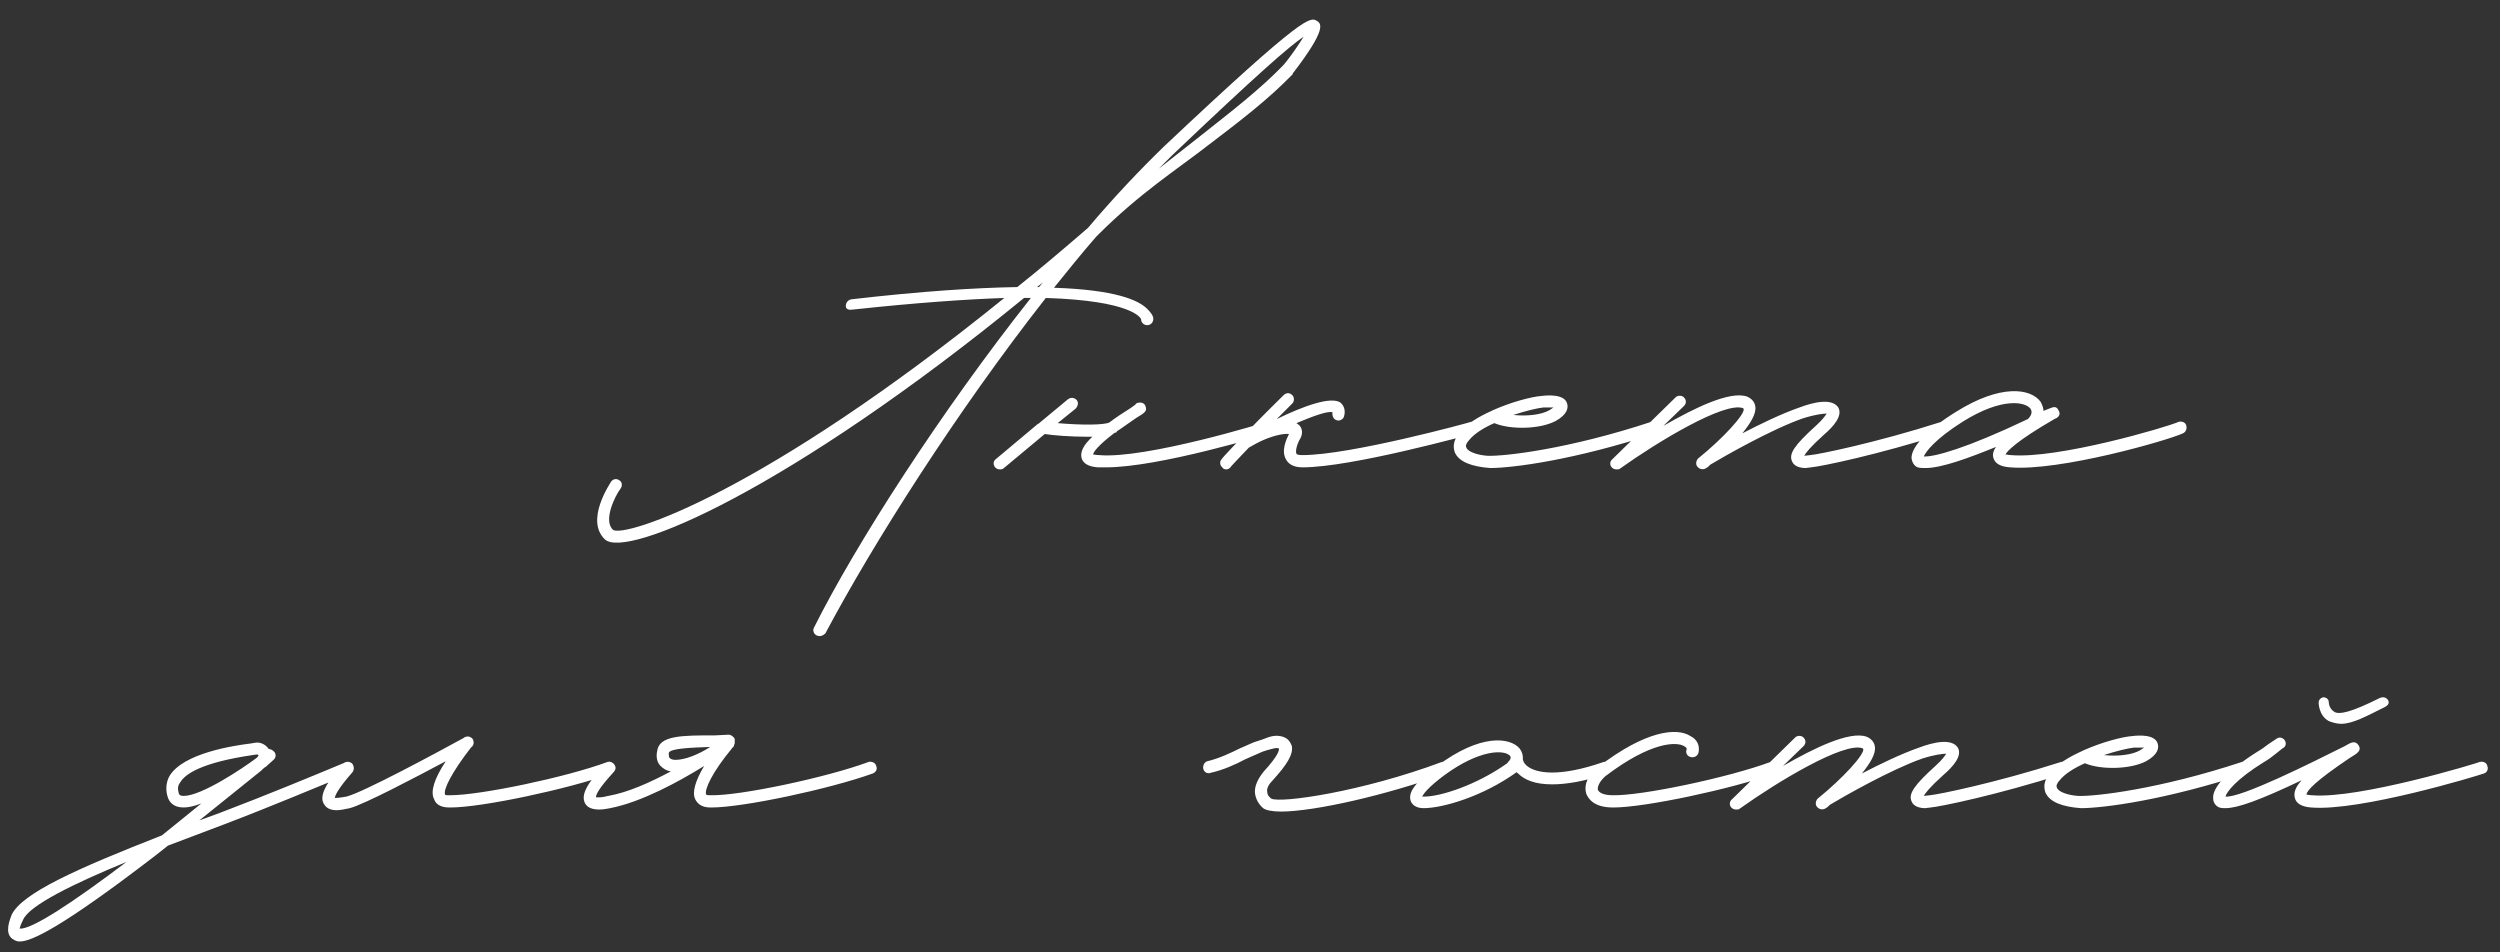 <?xml version="1.0" encoding="UTF-8"?> <svg xmlns="http://www.w3.org/2000/svg" width="147" height="56" viewBox="0 0 147 56" fill="none"><rect x="0" y="0" width="147" height="56" fill="#333333" stroke="none"/><path d="M77.454 1.24C77.694 1.4 78.014 1.72 76.014 4.32V4.36C74.574 5.84 73.014 7.04 71.014 8.56C69.214 9.96 67.014 11.36 64.574 13.8L64.454 13.92C63.614 14.88 62.814 15.88 61.974 16.92C65.574 17.04 66.934 17.64 67.454 18.16C67.814 18.52 67.814 18.68 67.814 18.76C67.814 18.96 67.654 19.12 67.454 19.12C67.254 19.12 67.094 18.96 67.094 18.76C67.054 18.68 66.534 17.68 61.494 17.52C56.254 24.2 51.334 31.96 48.534 37.24C48.454 37.32 48.334 37.4 48.214 37.4C48.134 37.4 48.094 37.4 48.014 37.36C47.854 37.28 47.774 37.08 47.854 36.92C50.334 31.96 55.334 24.2 60.614 17.52H60.214C46.414 28.8 36.814 32.88 35.574 31.72C34.374 30.6 35.894 28.4 35.934 28.32C36.054 28.16 36.254 28.12 36.414 28.24C36.574 28.32 36.614 28.56 36.494 28.72C36.134 29.2 35.454 30.64 36.054 31.16C36.774 31.6 44.814 29.04 59.054 17.52C56.774 17.6 53.894 17.8 50.174 18.2C49.934 18.24 49.734 18.2 49.734 18C49.734 17.8 49.854 17.64 50.054 17.6C54.214 17.12 57.374 16.92 59.814 16.88C61.174 15.8 62.534 14.64 63.974 13.4C65.494 11.6 67.014 10 68.414 8.64C76.854 0.68 77.054 1 77.454 1.24ZM75.454 3.84C75.934 3.28 76.374 2.6 76.654 2.16C75.854 2.68 73.854 4.44 68.934 9.12L68.134 9.92L70.574 8C72.494 6.48 74.054 5.28 75.454 3.84ZM60.974 16.88H61.094C61.174 16.8 61.254 16.68 61.334 16.6L60.974 16.88ZM74.952 25.04C74.992 25.24 74.872 25.44 74.712 25.48C74.432 25.56 68.152 27.48 65.032 27.48H64.552C63.992 27.44 63.672 27.24 63.592 26.92C63.512 26.56 63.712 26.16 64.232 25.68H63.912C62.952 25.68 61.912 25.6 61.432 25.52L59.032 27.52C58.952 27.6 58.872 27.6 58.792 27.6C58.672 27.6 58.592 27.56 58.512 27.48C58.392 27.32 58.392 27.12 58.552 27L61.032 24.92C61.072 24.92 61.112 24.88 61.152 24.84L62.792 23.48C62.952 23.36 63.152 23.36 63.312 23.52C63.432 23.68 63.392 23.88 63.232 24.04L62.192 24.88C63.552 25 64.912 25 65.232 24.84C65.592 24.56 66.032 24.28 66.472 24L66.752 23.8C66.792 23.72 66.872 23.68 66.952 23.68C67.112 23.64 67.312 23.72 67.352 23.88C67.472 24.16 67.312 24.28 66.832 24.56C66.352 24.88 65.992 25.16 65.672 25.36C65.672 25.4 65.632 25.44 65.592 25.44H65.552C64.552 26.2 64.312 26.56 64.272 26.72C64.312 26.72 64.432 26.76 64.632 26.76C67.352 27 74.432 24.84 74.472 24.8C74.672 24.76 74.872 24.84 74.952 25.04ZM86.952 25.04C86.992 25.24 86.872 25.44 86.712 25.48C86.392 25.56 79.472 27.48 76.592 27.48C75.992 27.48 75.752 27.24 75.632 27.04C75.312 26.52 75.632 25.84 75.792 25.52C75.512 25.48 74.912 25.6 74.272 25.88C73.992 26 73.712 26.16 73.432 26.32C72.752 27.04 72.352 27.44 72.352 27.48C72.272 27.56 72.192 27.6 72.112 27.6C71.992 27.6 71.912 27.56 71.872 27.48C71.712 27.36 71.712 27.12 71.832 27C71.832 26.96 73.232 25.44 75.472 23.24C75.632 23.08 75.832 23.08 75.992 23.24C76.112 23.36 76.112 23.6 75.992 23.72L75.072 24.64C76.632 23.88 78.272 23.28 78.832 23.68C78.952 23.8 79.152 24.04 79.032 24.48C78.992 24.64 78.792 24.76 78.632 24.72C78.432 24.68 78.312 24.48 78.352 24.24C78.072 24.16 77.272 24.44 76.232 24.88L76.392 25C76.552 25.16 76.632 25.44 76.472 25.76C76.272 26.08 76.152 26.52 76.232 26.68C76.272 26.76 76.512 26.76 76.592 26.76C79.392 26.76 86.432 24.84 86.512 24.8C86.712 24.76 86.912 24.88 86.952 25.04ZM87.624 27.52C86.544 27.44 85.784 27.16 85.544 26.6C85.464 26.36 85.384 25.96 85.824 25.44C86.184 24.96 86.904 24.52 87.704 24.16L87.784 24.12C88.864 23.64 90.064 23.32 90.664 23.28C90.984 23.24 91.984 23.16 92.144 23.72C92.224 23.96 92.184 24.36 91.464 24.76C90.544 25.24 88.824 25.28 87.864 24.88C87.224 25.16 86.664 25.52 86.384 25.88C86.264 26 86.144 26.2 86.224 26.32C86.304 26.56 86.864 26.76 87.464 26.8C88.464 26.84 92.264 26.4 97.104 24.8C97.304 24.76 97.504 24.84 97.544 25.04C97.624 25.24 97.504 25.44 97.344 25.48C92.624 27.04 88.944 27.52 87.624 27.52ZM88.984 24.4C89.744 24.48 90.624 24.4 91.104 24.12L91.344 23.96H90.744C90.384 24 89.704 24.16 88.984 24.4ZM114.609 25.04C114.689 25.24 114.569 25.44 114.369 25.48C110.369 26.76 107.009 27.44 106.489 27.48L106.169 27.52C105.889 27.52 105.489 27.44 105.369 27.12C105.169 26.68 105.529 26.16 106.769 25.04C107.169 24.68 107.329 24.44 107.409 24.32C107.209 24.32 106.769 24.36 106.009 24.6C104.169 25.24 101.369 26.84 100.569 27.32C100.489 27.4 100.409 27.48 100.329 27.52C100.169 27.64 99.929 27.6 99.809 27.44C99.689 27.32 99.729 27.08 99.849 26.96C101.329 25.76 102.609 24.36 102.529 24.04L102.489 24C101.409 23.6 97.489 25.96 95.249 27.56C95.209 27.6 95.129 27.6 95.049 27.6C94.929 27.6 94.849 27.56 94.769 27.48C94.649 27.36 94.649 27.12 94.809 27L98.529 23.36C98.649 23.24 98.889 23.24 99.009 23.36C99.169 23.52 99.169 23.72 99.009 23.88L97.809 25.04C99.609 24 101.729 22.96 102.729 23.32C103.009 23.44 103.169 23.64 103.209 23.88C103.289 24.32 102.929 24.88 102.449 25.48C103.529 24.92 104.769 24.32 105.809 23.96C106.649 23.64 107.729 23.4 108.089 23.96C108.369 24.44 107.809 25.08 107.249 25.56C106.449 26.28 106.169 26.64 106.089 26.8L106.449 26.76C106.929 26.72 110.289 26.04 114.169 24.8C114.369 24.76 114.569 24.84 114.609 25.04ZM113.239 27.52C113.039 27.52 112.879 27.52 112.759 27.48C112.559 27.4 112.439 27.2 112.399 26.96C112.359 26.32 113.279 25.28 115.039 24.2C117.599 22.6 119.399 22.8 119.999 23.64C120.079 23.8 120.159 24 120.159 24.16L120.559 24C120.759 23.92 120.919 23.88 121.039 24.12C121.239 24.44 120.919 24.6 120.799 24.64C118.519 25.96 118.039 26.52 117.919 26.72C117.999 26.72 118.079 26.76 118.239 26.76C120.999 27 127.399 25.12 128.119 24.8C128.319 24.76 128.519 24.84 128.559 25.04C128.599 25.24 128.519 25.4 128.359 25.48C127.399 25.92 121.079 27.72 118.199 27.48C117.599 27.44 117.279 27.24 117.199 26.88C117.159 26.72 117.199 26.52 117.359 26.28C115.799 26.92 114.159 27.52 113.239 27.52ZM113.119 26.84C113.719 26.88 115.639 26.36 119.239 24.64C119.439 24.44 119.519 24.24 119.399 24.04C119.119 23.64 117.759 23.32 115.399 24.8C113.759 25.84 113.239 26.56 113.119 26.84ZM20.76 45C20.84 45.16 20.76 45.4 20.6 45.48C18.64 46.28 16 47.4 13.16 48.48L9.88 49.72L9.12 50.32C3.6 54.56 1.84 55.36 1.16 55.36C0.92 55.36 0.8 55.24 0.72 55.2C0.24 54.84 0.6 54.04 0.68 53.8C1.28 52.52 4.52 51.08 9.52 49.12C10.28 48.52 11.04 47.88 11.84 47.24C11.44 47.4 11.08 47.48 10.8 47.48C10.16 47.48 9.96 47.12 9.88 46.92C9.72 46.48 9.76 46 9.96 45.64C10.76 44.28 13.76 43.84 14.72 43.72L14.96 43.68C15.32 43.6 15.64 43.8 15.8 44.04C15.92 44.04 16.04 44.12 16.12 44.2C16.24 44.32 16.24 44.56 16.08 44.68L15.64 45.08C15.56 45.12 15.52 45.16 15.48 45.2C15.44 45.2 15.44 45.24 15.4 45.28L11.72 48.24L12.92 47.8C15.76 46.72 18.36 45.64 20.28 44.84C20.48 44.76 20.68 44.84 20.76 45ZM10.52 46.68C10.56 46.72 10.56 46.8 10.8 46.8C11.84 46.8 14.24 45.2 15.04 44.6C15.16 44.52 15.2 44.44 15.2 44.4C15.16 44.4 15.16 44.36 15.12 44.36L14.84 44.4C11.84 44.84 10.88 45.52 10.6 46C10.44 46.2 10.44 46.4 10.52 46.68ZM1.16 54.6C1.84 54.68 4.32 53.04 7.44 50.68C4.32 51.96 1.72 53.24 1.36 54.08C1.2 54.4 1.16 54.56 1.16 54.6ZM36.17 45.04C36.25 45.2 36.13 45.4 35.97 45.48C33.41 46.4 28.33 47.48 26.49 47.48H26.41C25.85 47.48 25.61 47.24 25.53 47C25.29 46.56 25.53 45.8 26.21 44.76C24.41 45.72 21.45 47.28 20.57 47.52C20.33 47.56 20.05 47.64 19.81 47.64C19.49 47.64 19.21 47.56 19.05 47.28C18.77 46.84 19.09 46.12 20.17 44.92C20.29 44.76 20.53 44.76 20.69 44.88C20.81 45 20.85 45.24 20.73 45.4C19.85 46.4 19.69 46.8 19.69 46.92C19.73 46.92 19.93 46.92 20.37 46.84C21.33 46.6 25.57 44.32 27.25 43.4C27.33 43.32 27.49 43.28 27.61 43.32C27.69 43.36 27.77 43.4 27.81 43.48C27.89 43.68 27.85 43.84 27.69 43.96C26.57 45.4 26.05 46.44 26.17 46.72C26.17 46.76 26.29 46.76 26.41 46.76H26.49C28.21 46.76 33.25 45.72 35.73 44.8C35.89 44.76 36.09 44.84 36.17 45.04ZM51.522 45.04C51.602 45.2 51.522 45.4 51.322 45.48C48.762 46.4 43.682 47.48 41.842 47.48H41.762C41.242 47.48 41.002 47.24 40.882 47C40.682 46.6 40.882 45.92 41.402 45.04C39.922 45.96 37.722 47.16 35.882 47.52C35.682 47.56 35.442 47.6 35.242 47.6C34.882 47.6 34.562 47.52 34.402 47.24C34.162 46.76 34.442 46.16 35.562 44.92C35.682 44.76 35.882 44.76 36.042 44.88C36.202 45 36.202 45.24 36.082 45.4C35.202 46.36 35.042 46.72 35.042 46.88C35.122 46.88 35.322 46.92 35.762 46.8C36.922 46.6 38.242 46 39.442 45.36C39.202 45.32 39.002 45.2 38.842 45.04C38.642 44.84 38.562 44.52 38.642 44.16C38.762 43.24 40.082 43.24 42.042 43.24L42.842 43.2C43.002 43.2 43.122 43.32 43.202 43.44V43.64C43.202 43.68 43.202 43.76 43.162 43.8C43.162 43.88 43.122 43.92 43.082 43.96C43.082 43.96 43.042 43.96 43.042 44C41.882 45.4 41.402 46.44 41.522 46.72C41.562 46.76 41.642 46.76 41.802 46.76C43.482 46.8 48.602 45.72 51.082 44.8C51.242 44.76 51.482 44.84 51.522 45.04ZM39.322 44.28C39.322 44.36 39.322 44.48 39.362 44.56C39.442 44.64 39.562 44.68 39.722 44.68C40.282 44.68 41.082 44.36 41.762 43.92C40.682 43.96 39.362 44 39.322 44.28ZM75.313 47.72C74.793 47.72 74.433 47.64 74.273 47.52C73.993 47.28 73.833 46.96 73.793 46.64C73.753 46.24 73.953 45.8 74.313 45.36C75.193 44.4 75.233 44.08 75.193 44C75.033 43.96 74.913 44 74.473 44.12L74.233 44.2L73.233 44.64C72.633 44.96 71.913 45.28 71.193 45.44C70.993 45.52 70.793 45.4 70.753 45.2C70.713 45 70.833 44.8 70.993 44.76C71.673 44.6 72.353 44.28 72.913 44C73.313 43.84 73.673 43.64 73.993 43.56L74.233 43.48C74.713 43.28 75.033 43.2 75.433 43.32C75.793 43.44 75.873 43.68 75.953 43.84C76.073 44.36 75.633 45 74.873 45.84C74.593 46.12 74.473 46.36 74.513 46.56C74.513 46.72 74.593 46.84 74.753 46.96C75.313 47.24 80.073 46.56 84.793 44.8C84.993 44.76 85.193 44.84 85.233 45.04C85.313 45.2 85.233 45.4 85.033 45.48C81.513 46.76 77.273 47.72 75.313 47.72ZM94.744 45.04C94.824 45.2 94.704 45.44 94.544 45.48C93.144 45.96 92.064 46.12 91.264 46.12C90.224 46.12 89.624 45.84 89.264 45.48C89.224 45.44 89.184 45.44 89.184 45.4C87.184 46.84 84.824 47.52 83.704 47.52C83.144 47.52 82.984 47.2 82.944 47.08C82.784 46.56 83.264 45.96 84.504 45.04C87.064 43.12 88.784 43.36 89.344 44C89.504 44.2 89.544 44.4 89.544 44.56V44.64C89.544 44.68 89.584 44.92 89.904 45.12C90.344 45.4 91.544 45.76 94.304 44.8C94.504 44.76 94.704 44.84 94.744 45.04ZM88.624 44.88C88.624 44.84 88.944 44.6 88.784 44.44C88.464 44.08 87.024 44.04 84.904 45.6C83.944 46.32 83.704 46.68 83.624 46.84H83.744C84.704 46.84 86.824 46.16 88.624 44.88ZM94.836 47.48C93.716 47.48 93.396 46.96 93.276 46.68C93.116 46.16 93.356 45.56 93.996 45.08C96.756 42.96 98.596 42.76 99.396 43.28C99.796 43.48 99.956 43.84 99.876 44.24C99.836 44.44 99.636 44.56 99.436 44.52C99.236 44.48 99.116 44.32 99.156 44.12C99.196 44.04 99.196 43.96 99.036 43.88C98.596 43.6 97.076 43.6 94.396 45.64C94.036 45.96 93.916 46.28 93.956 46.44C94.036 46.64 94.356 46.76 94.836 46.76C96.516 46.8 101.636 45.72 104.116 44.8C104.316 44.76 104.516 44.84 104.556 45.04C104.636 45.2 104.556 45.4 104.356 45.48C101.796 46.4 96.716 47.48 94.876 47.48H94.836ZM121.64 45.04C121.72 45.24 121.6 45.44 121.4 45.48C117.4 46.76 114.04 47.44 113.52 47.48L113.2 47.52C112.92 47.52 112.52 47.44 112.4 47.12C112.2 46.68 112.56 46.16 113.8 45.04C114.2 44.68 114.36 44.44 114.44 44.32C114.24 44.32 113.8 44.36 113.04 44.6C111.2 45.24 108.4 46.84 107.6 47.32C107.52 47.4 107.44 47.48 107.36 47.52C107.2 47.64 106.96 47.6 106.84 47.44C106.72 47.32 106.76 47.08 106.88 46.96C108.36 45.76 109.64 44.36 109.56 44.04L109.52 44C108.44 43.6 104.52 45.96 102.28 47.56C102.24 47.6 102.16 47.6 102.08 47.6C101.96 47.6 101.88 47.56 101.8 47.48C101.68 47.36 101.68 47.12 101.84 47L105.56 43.36C105.68 43.24 105.92 43.24 106.04 43.36C106.2 43.52 106.2 43.72 106.04 43.88L104.84 45.04C106.64 44 108.76 42.96 109.76 43.32C110.04 43.44 110.2 43.64 110.24 43.88C110.32 44.32 109.96 44.88 109.48 45.48C110.56 44.92 111.8 44.32 112.84 43.96C113.68 43.64 114.76 43.4 115.12 43.96C115.4 44.44 114.84 45.08 114.28 45.56C113.48 46.28 113.2 46.64 113.12 46.8L113.48 46.76C113.96 46.72 117.32 46.04 121.2 44.8C121.4 44.76 121.6 44.84 121.64 45.04ZM122.351 47.52C121.271 47.44 120.511 47.16 120.271 46.6C120.191 46.36 120.111 45.96 120.551 45.44C120.911 44.96 121.631 44.52 122.431 44.16L122.511 44.12C123.591 43.64 124.791 43.32 125.391 43.28C125.711 43.24 126.711 43.16 126.871 43.72C126.951 43.96 126.911 44.36 126.191 44.76C125.271 45.24 123.551 45.28 122.591 44.88C121.951 45.16 121.391 45.52 121.111 45.88C120.991 46 120.871 46.2 120.951 46.32C121.031 46.56 121.591 46.76 122.191 46.8C123.191 46.84 126.991 46.4 131.831 44.8C132.031 44.76 132.231 44.84 132.271 45.04C132.351 45.24 132.231 45.44 132.071 45.48C127.351 47.04 123.671 47.52 122.351 47.52ZM123.711 44.4C124.471 44.48 125.351 44.4 125.831 44.12L126.071 43.96H125.471C125.111 44 124.431 44.16 123.711 44.4ZM137.656 42.56C137.416 42.56 137.136 42.48 136.936 42.4C136.336 42.08 136.336 41.32 136.336 41.32C136.336 41.12 136.496 41 136.656 41C136.856 41.04 136.936 41.16 136.936 41.32C136.936 41.32 136.936 41.68 137.296 41.88C137.576 42 138.176 41.92 139.936 41.04C140.136 40.96 140.296 41 140.416 41.16C140.496 41.32 140.456 41.44 140.256 41.56C139.136 42.12 138.336 42.56 137.656 42.56ZM130.856 47.52C130.736 47.52 130.616 47.52 130.496 47.48C130.296 47.4 130.136 47.2 130.136 46.96C130.056 46.32 131.016 45.28 132.736 44.2C133.016 44.04 133.216 43.88 133.376 43.76L133.856 43.44C134.016 43.32 134.216 43.36 134.336 43.52C134.456 43.68 134.416 43.92 134.216 44L133.816 44.32C133.616 44.48 133.416 44.64 133.136 44.8C131.456 45.84 130.936 46.56 130.856 46.84C131.776 46.92 135.856 44.88 137.856 43.88C138.256 43.64 138.496 43.52 138.696 43.84C138.856 44.12 138.656 44.28 138.176 44.56C136.096 45.96 135.656 46.48 135.616 46.72C135.656 46.72 135.776 46.76 135.936 46.76C138.696 47 145.776 44.84 145.816 44.8C146.016 44.76 146.216 44.84 146.256 45.04C146.336 45.24 146.216 45.44 146.056 45.48C145.736 45.6 138.776 47.72 135.896 47.48C135.336 47.44 135.016 47.24 134.936 46.92C134.856 46.6 134.976 46.28 135.336 45.88C132.896 47.04 131.576 47.52 130.856 47.52Z" fill="white"></path></svg> 